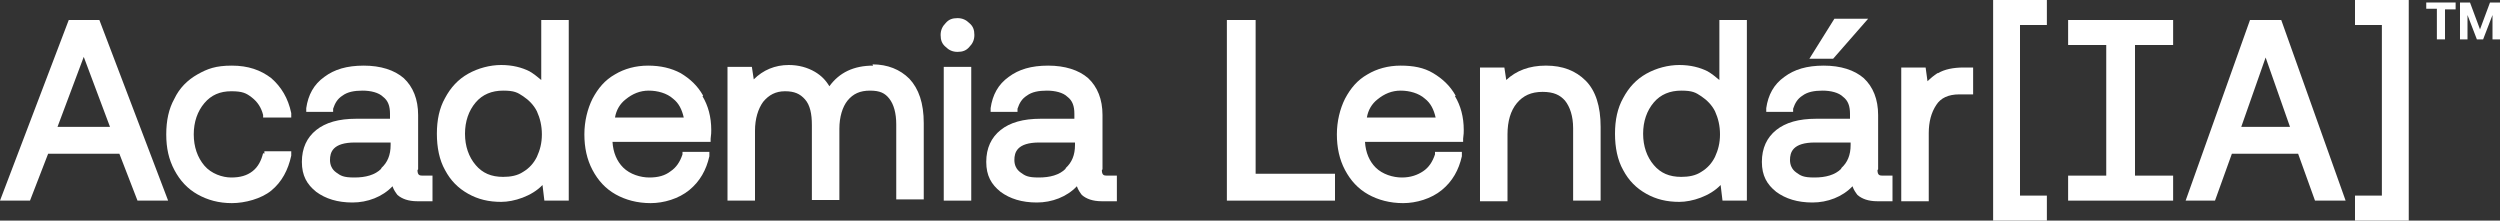 <svg xmlns="http://www.w3.org/2000/svg" id="Camada_1" data-name="Camada 1" viewBox="0 0 400 35.3"><rect x="0" y="0" width="400" height="35.3" fill="#333333" stroke="none"/><defs><style>      .cls-1 {        fill: #fff;        stroke-width: 0px;      }    </style></defs><polygon class="cls-1" points="318.9 35.3 327.5 35.3 327.5 31.3 323.2 31.3 323.2 4 327.5 4 327.5 0 318.9 0 318.9 35.3"></polygon><path class="cls-1" d="M11,3.2L0,32.1h4.8l2.9-7.5h11.4l2.9,7.5h4.9L15.9,3.2h-4.9ZM17.6,20.3h-8.4l4.2-11.2,4.2,11.2h0Z"></path><path class="cls-1" d="M42.1,24.5c-.3,1.2-.8,2.2-1.7,2.9-.9.7-2,1-3.4,1s-3.2-.6-4.3-1.9c-1.1-1.3-1.7-3-1.7-5s.6-3.7,1.7-5c1.1-1.3,2.5-1.9,4.3-1.9s2.4.3,3.3,1,1.5,1.6,1.8,2.8v.4h4.5v-.7c-.5-2.4-1.6-4.2-3.2-5.6-1.7-1.3-3.7-2-6.3-2s-3.9.5-5.5,1.4-2.9,2.2-3.7,3.9c-.9,1.6-1.3,3.5-1.3,5.7s.4,4,1.3,5.7c.9,1.7,2.1,3,3.7,3.9,1.6.9,3.4,1.4,5.5,1.4s4.7-.7,6.3-2c1.7-1.4,2.7-3.3,3.2-5.6v-.7c.1,0-4.3,0-4.3,0v.4c-.1,0,0,0,0,0Z"></path><path class="cls-1" d="M66.9,27.1v-8.7c0-2.5-.8-4.5-2.3-5.9-1.5-1.3-3.7-2-6.4-2s-4.7.6-6.3,1.8c-1.7,1.2-2.6,2.9-2.9,5v.6c0,0,4.3,0,4.3,0v-.5c.3-.9.7-1.6,1.5-2.1.8-.6,1.9-.8,3.2-.8s2.6.3,3.3,1c.8.6,1.1,1.5,1.1,2.7v.8h-5.4c-2.8,0-4.9.6-6.4,1.8-1.5,1.2-2.3,2.9-2.3,5.1s.8,3.6,2.3,4.8c1.5,1.1,3.4,1.7,5.8,1.7s4.8-.9,6.4-2.6c.2.6.5,1,.8,1.4.7.6,1.7,1,3.2,1h2.4v-4.1h-1.6c-.5,0-.8-.1-.8-.9h0ZM61,27c-1,1-2.5,1.4-4.3,1.4s-2.2-.3-2.9-.8c-.7-.5-1-1.2-1-2,0-1.2.4-2.8,4-2.8h5.7v.4c0,1.6-.5,2.8-1.5,3.7h0Z"></path><path class="cls-1" d="M86.6,12.8c-.6-.5-1.2-1-1.9-1.4-1.2-.6-2.7-1-4.5-1s-3.7.5-5.3,1.4c-1.6.9-2.8,2.2-3.7,3.9-.9,1.6-1.3,3.5-1.3,5.7s.4,4.2,1.3,5.8c.9,1.7,2.1,2.9,3.7,3.8,1.6.9,3.3,1.3,5.3,1.3s4.9-.9,6.6-2.7l.3,2.5h3.9V3.2h-4.4v9.6h0ZM83.7,27.5c-.9.6-2,.8-3.2.8-1.9,0-3.3-.6-4.4-1.9s-1.7-3-1.7-5,.6-3.7,1.7-5c1.1-1.3,2.6-1.9,4.4-1.9s2.3.3,3.2.9c.9.6,1.7,1.4,2.2,2.4.5,1.1.8,2.3.8,3.7s-.3,2.5-.8,3.6c-.5,1-1.2,1.8-2.2,2.4h0Z"></path><path class="cls-1" d="M112.5,15.3c-.9-1.6-2.1-2.7-3.6-3.6-1.5-.8-3.2-1.2-5.2-1.2s-3.8.5-5.3,1.4c-1.6.9-2.7,2.2-3.6,3.9-.8,1.6-1.3,3.6-1.3,5.7s.4,4,1.3,5.7c.9,1.7,2.1,3,3.7,3.9,1.6.9,3.5,1.4,5.6,1.4s4.5-.7,6.2-2.1c1.7-1.4,2.7-3.2,3.2-5.4v-.7c.1,0-4.3,0-4.3,0v.4c-.4,1.2-1,2.1-1.9,2.7-.9.7-2,1-3.4,1s-3.1-.5-4.2-1.6c-1-1-1.6-2.4-1.7-4.1h15.7v-.5c.1-.7.1-1.1.1-1.4h0c0-2.1-.5-3.9-1.4-5.4h0ZM98.4,18.8c.2-1.2.8-2.2,1.7-2.9,1.1-.9,2.3-1.4,3.7-1.4s2.9.4,3.9,1.3c.9.7,1.4,1.7,1.7,3h-10.9Z"></path><path class="cls-1" d="M139.7,10.5c-3.1,0-5.4,1.1-7,3.3-.6-1-1.3-1.7-2.3-2.3-1.2-.7-2.6-1.1-4.2-1.1-2.2,0-4.1.8-5.6,2.3l-.3-2h-3.9v21.4h4.4v-11.2c0-1.9.5-3.5,1.3-4.6.9-1.1,2-1.7,3.5-1.7s2.4.4,3.2,1.3c.8.9,1.1,2.3,1.1,4.1v12h4.4v-11.4c0-1.9.5-3.5,1.3-4.5.9-1.1,2-1.6,3.6-1.6s2.4.4,3.1,1.3c.7.9,1.1,2.3,1.1,4.1v12h4.4v-12.2c0-3.2-.8-5.5-2.3-7.1-1.5-1.5-3.5-2.3-5.9-2.3h0Z"></path><rect class="cls-1" x="151" y="10.7" width="4.4" height="21.4"></rect><path class="cls-1" d="M153.2,2.9c-.8,0-1.4.2-1.9.8-.5.5-.8,1.1-.8,1.9s.2,1.4.8,1.9c.5.5,1.1.8,1.9.8s1.4-.2,1.9-.8c.5-.5.8-1.1.8-1.9s-.2-1.4-.8-1.9c-.5-.5-1.1-.8-1.9-.8Z"></path><path class="cls-1" d="M176.4,27.1v-8.7c0-2.5-.8-4.5-2.3-5.9-1.5-1.3-3.7-2-6.4-2s-4.7.6-6.3,1.8c-1.7,1.2-2.6,2.9-2.9,5v.6c0,0,4.3,0,4.3,0v-.5c.3-.9.7-1.6,1.5-2.1.8-.6,1.9-.8,3.2-.8s2.6.3,3.3,1c.8.6,1.1,1.5,1.1,2.7v.8h-5.4c-2.8,0-4.9.6-6.4,1.8-1.5,1.2-2.3,2.9-2.3,5.1s.8,3.6,2.3,4.8c1.5,1.1,3.4,1.7,5.8,1.7s4.8-.9,6.4-2.6c.2.6.5,1,.8,1.4.7.6,1.7,1,3.2,1h2.4v-4.1h-1.6c-.5,0-.8-.1-.8-.9h0ZM170.5,27c-1,1-2.5,1.4-4.3,1.4s-2.2-.3-2.9-.8c-.7-.5-1-1.2-1-2,0-1.2.4-2.8,4-2.8h5.7v.4c0,1.6-.5,2.8-1.5,3.7h0Z"></path><polygon class="cls-1" points="200.9 3.2 196.3 3.2 196.3 32.1 213.6 32.1 213.6 27.8 200.9 27.8 200.9 3.2"></polygon><path class="cls-1" d="M232.9,15.3c-.9-1.6-2.1-2.7-3.6-3.6s-3.2-1.2-5.2-1.2-3.8.5-5.3,1.4c-1.6.9-2.7,2.2-3.6,3.9-.8,1.6-1.3,3.6-1.3,5.7s.4,4,1.3,5.7,2.1,3,3.7,3.9c1.6.9,3.5,1.4,5.6,1.4s4.5-.7,6.2-2.1c1.7-1.4,2.7-3.2,3.2-5.4v-.7c.1,0-4.3,0-4.3,0v.4c-.4,1.2-1,2.1-1.9,2.7s-2,1-3.4,1-3.1-.5-4.2-1.6c-1-1-1.6-2.4-1.7-4.1h15.7v-.5c.1-.7.1-1.1.1-1.4h0c0-2.1-.5-3.9-1.4-5.4h0ZM218.7,18.8c.2-1.2.8-2.2,1.7-2.9,1.1-.9,2.3-1.4,3.7-1.4s2.9.4,3.9,1.3c.9.7,1.4,1.7,1.7,3h-10.9Z"></path><path class="cls-1" d="M247.3,10.5c-2.6,0-4.7.8-6.3,2.3l-.3-2h-3.9v21.4h4.4v-10.7c0-2.1.5-3.8,1.5-5,1-1.2,2.3-1.8,4.1-1.8s2.8.5,3.6,1.4c.8,1,1.3,2.5,1.3,4.4v11.6h4.4v-11.8c0-3.3-.8-5.8-2.4-7.4-1.6-1.6-3.7-2.4-6.3-2.4h0Z"></path><path class="cls-1" d="M275.1,12.8c-.6-.5-1.2-1-1.9-1.4-1.2-.6-2.7-1-4.5-1s-3.7.5-5.3,1.4c-1.6.9-2.8,2.2-3.7,3.9-.9,1.6-1.3,3.5-1.3,5.7s.4,4.2,1.3,5.8c.9,1.7,2.1,2.9,3.7,3.8,1.6.9,3.3,1.3,5.3,1.3s4.9-.9,6.6-2.7l.3,2.5h3.9V3.2h-4.4v9.6h0ZM272.2,27.5c-.9.6-2,.8-3.2.8-1.9,0-3.3-.6-4.4-1.9s-1.7-3-1.7-5,.6-3.7,1.7-5c1.1-1.3,2.6-1.9,4.4-1.9s2.3.3,3.2.9c.9.6,1.7,1.4,2.2,2.4.5,1.1.8,2.3.8,3.7s-.3,2.5-.8,3.6c-.5,1-1.2,1.8-2.2,2.4h0Z"></path><polygon class="cls-1" points="298.9 3 293.5 3 289.5 9.4 293.3 9.4 298.9 3"></polygon><path class="cls-1" d="M300.5,27.1v-8.7c0-2.5-.8-4.5-2.3-5.9-1.5-1.3-3.7-2-6.4-2s-4.7.6-6.3,1.8c-1.7,1.2-2.6,2.9-2.9,5v.6c0,0,4.3,0,4.3,0v-.5c.3-.9.7-1.6,1.5-2.1.8-.6,1.9-.8,3.2-.8s2.6.3,3.3,1c.8.6,1.1,1.5,1.1,2.7v.8h-5.4c-2.8,0-4.9.6-6.4,1.8-1.5,1.2-2.3,2.9-2.3,5.1s.8,3.6,2.3,4.8c1.5,1.1,3.4,1.7,5.8,1.7s4.8-.9,6.4-2.6c.2.6.5,1,.8,1.4.7.6,1.7,1,3.2,1h2.4v-4.1h-1.6c-.5,0-.8-.1-.8-.9h0ZM294.6,27c-1,1-2.5,1.4-4.3,1.4s-2.2-.3-2.9-.8c-.7-.5-1-1.2-1-2,0-1.2.4-2.8,4-2.8h5.7v.4c0,1.6-.5,2.8-1.5,3.7h0Z"></path><path class="cls-1" d="M310,11.7c-.6.4-1.1.8-1.6,1.3l-.3-2.2h-3.9v21.4h4.4v-10.9c0-1.8.4-3.3,1.2-4.5.7-1.1,1.9-1.7,3.7-1.7h2.2v-4.3h-1.5c-1.7,0-3.1.3-4.1.9h0Z"></path><polygon class="cls-1" points="330.9 7.2 337 7.2 337 28.1 330.9 28.1 330.9 32.1 347.7 32.1 347.7 28.1 341.6 28.1 341.6 7.2 347.7 7.2 347.7 3.2 330.9 3.2 330.9 7.2"></polygon><path class="cls-1" d="M360,3.2l-10.3,28.9h4.7l2.7-7.5h10.6l2.7,7.5h4.9l-10.3-28.9h-5ZM366.4,20.3h-7.8l3.9-11.1,3.9,11.1Z"></path><polygon class="cls-1" points="385.4 0 376.8 0 376.8 4 381.1 4 381.1 31.3 376.8 31.3 376.8 35.3 385.4 35.3 385.4 0"></polygon><g><path class="cls-1" d="M392.9.4v1.1h-1.7v4.8h-1.3V1.4h-1.7V.4h4.7Z"></path><path class="cls-1" d="M395.2.4l1.6,4.3,1.6-4.3h1.6v5.9h-1.2v-3.9l-1.5,3.9h-1l-1.5-3.9v3.9h-1.2V.4h1.7Z"></path></g></svg>